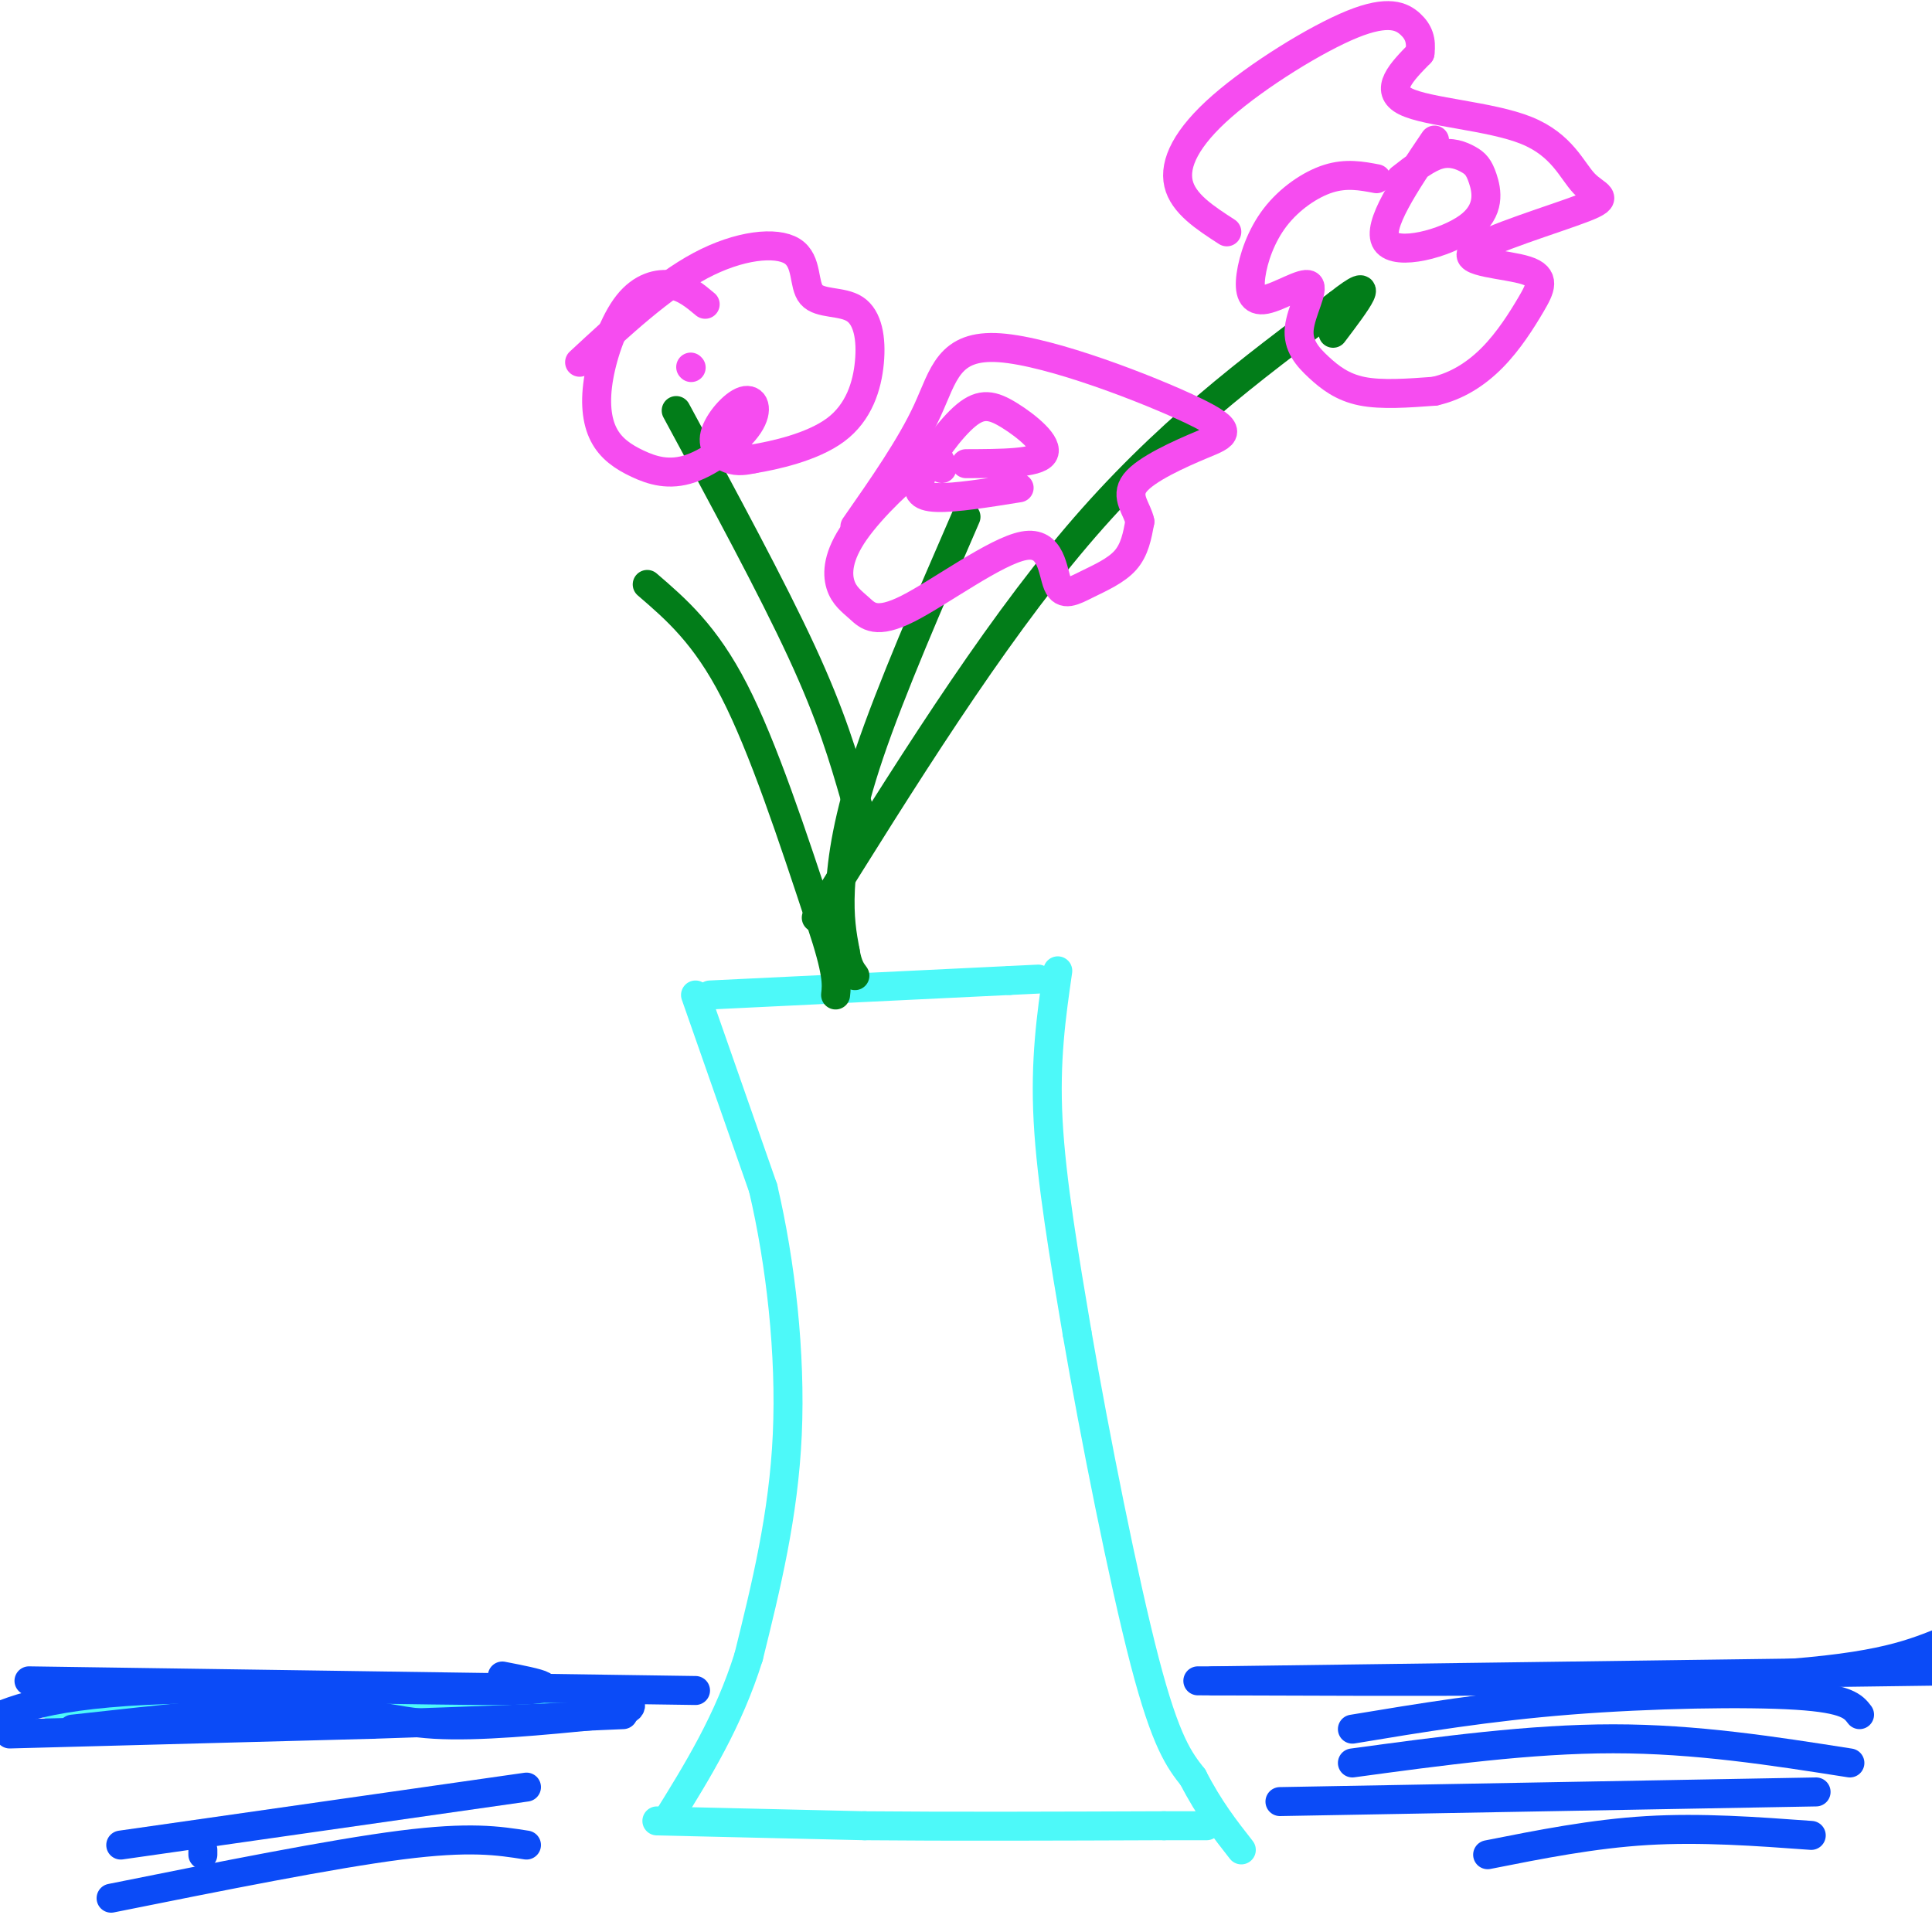<svg viewBox='0 0 400 400' version='1.1' xmlns='http://www.w3.org/2000/svg' xmlns:xlink='http://www.w3.org/1999/xlink'><g fill='none' stroke='#4DF9F9' stroke-width='6' stroke-linecap='round' stroke-linejoin='round'><path d='M147,206c0.000,0.000 62.000,-3.000 62,-3'/><path d='M209,203c10.333,-0.500 5.167,-0.250 0,0'/><path d='M144,206c0.000,0.000 14.000,40.000 14,40'/><path d='M158,246c3.644,15.511 5.756,34.289 5,51c-0.756,16.711 -4.378,31.356 -8,46'/><path d='M155,343c-4.167,13.333 -10.583,23.667 -17,34'/><path d='M219,201c-1.333,9.250 -2.667,18.500 -2,31c0.667,12.500 3.333,28.250 6,44'/><path d='M223,276c3.600,20.889 9.600,51.111 14,68c4.400,16.889 7.200,20.444 10,24'/><path d='M247,368c3.333,6.500 6.667,10.750 10,15'/><path d='M136,377c0.000,0.000 43.000,1.000 43,1'/><path d='M179,378c17.500,0.167 39.750,0.083 62,0'/><path d='M241,378c11.500,0.000 9.250,0.000 7,0'/><path d='M10,350c-1.067,2.089 -2.133,4.178 11,4c13.133,-0.178 40.467,-2.622 60,-3c19.533,-0.378 31.267,1.311 43,3'/></g>
<g fill='none' stroke='#0B4BF7' stroke-width='6' stroke-linecap='round' stroke-linejoin='round'><path d='M2,359c0.000,0.000 75.000,-2.000 75,-2'/><path d='M77,357c21.167,-0.667 36.583,-1.333 52,-2'/><path d='M248,348c44.167,0.167 88.333,0.333 114,-1c25.667,-1.333 32.833,-4.167 40,-7'/><path d='M402,340c6.667,-1.167 3.333,-0.583 0,0'/><path d='M-6,358c6.978,-3.444 13.956,-6.889 36,-8c22.044,-1.111 59.156,0.111 74,0c14.844,-0.111 7.422,-1.556 0,-3'/><path d='M6,348c0.000,0.000 138.000,2.000 138,2'/><path d='M15,358c18.578,-2.067 37.156,-4.133 49,-4c11.844,0.133 16.956,2.467 26,3c9.044,0.533 22.022,-0.733 35,-2'/><path d='M125,355c6.667,-0.833 5.833,-1.917 5,-3'/><path d='M251,348c0.000,0.000 149.000,-2.000 149,-2'/><path d='M280,358c14.067,-2.333 28.133,-4.667 45,-6c16.867,-1.333 36.533,-1.667 47,-1c10.467,0.667 11.733,2.333 13,4'/><path d='M280,365c18.417,-2.500 36.833,-5.000 54,-5c17.167,0.000 33.083,2.500 49,5'/><path d='M265,373c0.000,0.000 111.000,-2.000 111,-2'/><path d='M308,384c10.917,-2.167 21.833,-4.333 33,-5c11.167,-0.667 22.583,0.167 34,1'/><path d='M25,382c0.000,0.000 84.000,-12.000 84,-12'/><path d='M23,393c22.833,-4.583 45.667,-9.167 60,-11c14.333,-1.833 20.167,-0.917 26,0'/><path d='M42,384c0.000,0.000 0.000,-1.000 0,-1'/></g>
<g fill='none' stroke='#027D19' stroke-width='6' stroke-linecap='round' stroke-linejoin='round'><path d='M134,121c6.000,5.167 12.000,10.333 18,22c6.000,11.667 12.000,29.833 18,48'/><path d='M170,191c3.500,10.500 3.250,12.750 3,15'/><path d='M200,107c-7.756,17.867 -15.511,35.733 -20,49c-4.489,13.267 -5.711,21.933 -6,28c-0.289,6.067 0.356,9.533 1,13'/><path d='M175,197c0.500,3.000 1.250,4.000 2,5'/><path d='M169,190c18.000,-28.917 36.000,-57.833 54,-79c18.000,-21.167 36.000,-34.583 54,-48'/><path d='M277,63c8.833,-7.000 3.917,-0.500 -1,6'/><path d='M140,85c9.917,18.333 19.833,36.667 26,50c6.167,13.333 8.583,21.667 11,30'/><path d='M177,165c1.833,5.333 0.917,3.667 0,2'/></g>
<g fill='none' stroke='#F64CF0' stroke-width='6' stroke-linecap='round' stroke-linejoin='round'><path d='M290,37c2.776,-2.171 5.553,-4.342 8,-5c2.447,-0.658 4.565,0.197 6,1c1.435,0.803 2.189,1.556 3,4c0.811,2.444 1.680,6.581 -3,10c-4.680,3.419 -14.909,6.120 -17,3c-2.091,-3.120 3.954,-12.060 10,-21'/><path d='M285,37c-3.136,-0.593 -6.271,-1.187 -10,0c-3.729,1.187 -8.050,4.153 -11,8c-2.950,3.847 -4.529,8.575 -5,12c-0.471,3.425 0.165,5.545 3,5c2.835,-0.545 7.867,-3.757 9,-3c1.133,0.757 -1.635,5.481 -2,9c-0.365,3.519 1.671,5.832 4,8c2.329,2.168 4.951,4.191 9,5c4.049,0.809 9.524,0.405 15,0'/><path d='M297,81c4.611,-1.024 8.639,-3.584 12,-7c3.361,-3.416 6.056,-7.687 8,-11c1.944,-3.313 3.135,-5.668 -1,-7c-4.135,-1.332 -13.598,-1.643 -11,-4c2.598,-2.357 17.257,-6.761 23,-9c5.743,-2.239 2.570,-2.311 0,-5c-2.570,-2.689 -4.538,-7.993 -12,-11c-7.462,-3.007 -20.418,-3.716 -25,-6c-4.582,-2.284 -0.791,-6.142 3,-10'/><path d='M294,11c0.348,-2.690 -0.282,-4.414 -2,-6c-1.718,-1.586 -4.522,-3.033 -12,0c-7.478,3.033 -19.629,10.547 -27,17c-7.371,6.453 -9.963,11.844 -9,16c0.963,4.156 5.482,7.078 10,10'/><path d='M200,96c7.354,-0.025 14.709,-0.050 16,-2c1.291,-1.950 -3.480,-5.824 -7,-8c-3.520,-2.176 -5.789,-2.656 -9,0c-3.211,2.656 -7.365,8.446 -9,12c-1.635,3.554 -0.753,4.873 3,5c3.753,0.127 10.376,-0.936 17,-2'/><path d='M195,97c-0.220,-1.706 -0.440,-3.412 -4,-1c-3.560,2.412 -10.460,8.943 -14,14c-3.540,5.057 -3.719,8.639 -3,11c0.719,2.361 2.338,3.500 4,5c1.662,1.500 3.369,3.360 10,0c6.631,-3.360 18.186,-11.939 24,-13c5.814,-1.061 5.888,5.396 7,8c1.112,2.604 3.261,1.355 6,0c2.739,-1.355 6.068,-2.816 8,-5c1.932,-2.184 2.466,-5.092 3,-8'/><path d='M236,108c-0.484,-2.612 -3.195,-5.142 -1,-8c2.195,-2.858 9.295,-6.045 14,-8c4.705,-1.955 7.014,-2.679 -2,-7c-9.014,-4.321 -29.350,-12.240 -40,-13c-10.650,-0.760 -11.614,5.640 -15,13c-3.386,7.360 -9.193,15.680 -15,24'/><path d='M143,76c0.000,0.000 0.100,0.100 0.1,0.1'/><path d='M146,63c-2.119,-1.775 -4.238,-3.549 -7,-4c-2.762,-0.451 -6.168,0.422 -9,4c-2.832,3.578 -5.090,9.859 -6,15c-0.910,5.141 -0.473,9.140 1,12c1.473,2.860 3.982,4.581 7,6c3.018,1.419 6.547,2.535 11,1c4.453,-1.535 9.831,-5.721 12,-9c2.169,-3.279 1.128,-5.652 -1,-5c-2.128,0.652 -5.342,4.329 -6,7c-0.658,2.671 1.241,4.334 3,5c1.759,0.666 3.380,0.333 5,0'/><path d='M156,95c4.189,-0.685 12.162,-2.399 17,-6c4.838,-3.601 6.541,-9.091 7,-14c0.459,-4.909 -0.324,-9.238 -3,-11c-2.676,-1.762 -7.243,-0.957 -9,-3c-1.757,-2.043 -0.704,-6.935 -4,-9c-3.296,-2.065 -10.942,-1.304 -19,3c-8.058,4.304 -16.529,12.152 -25,20'/></g>
</svg>